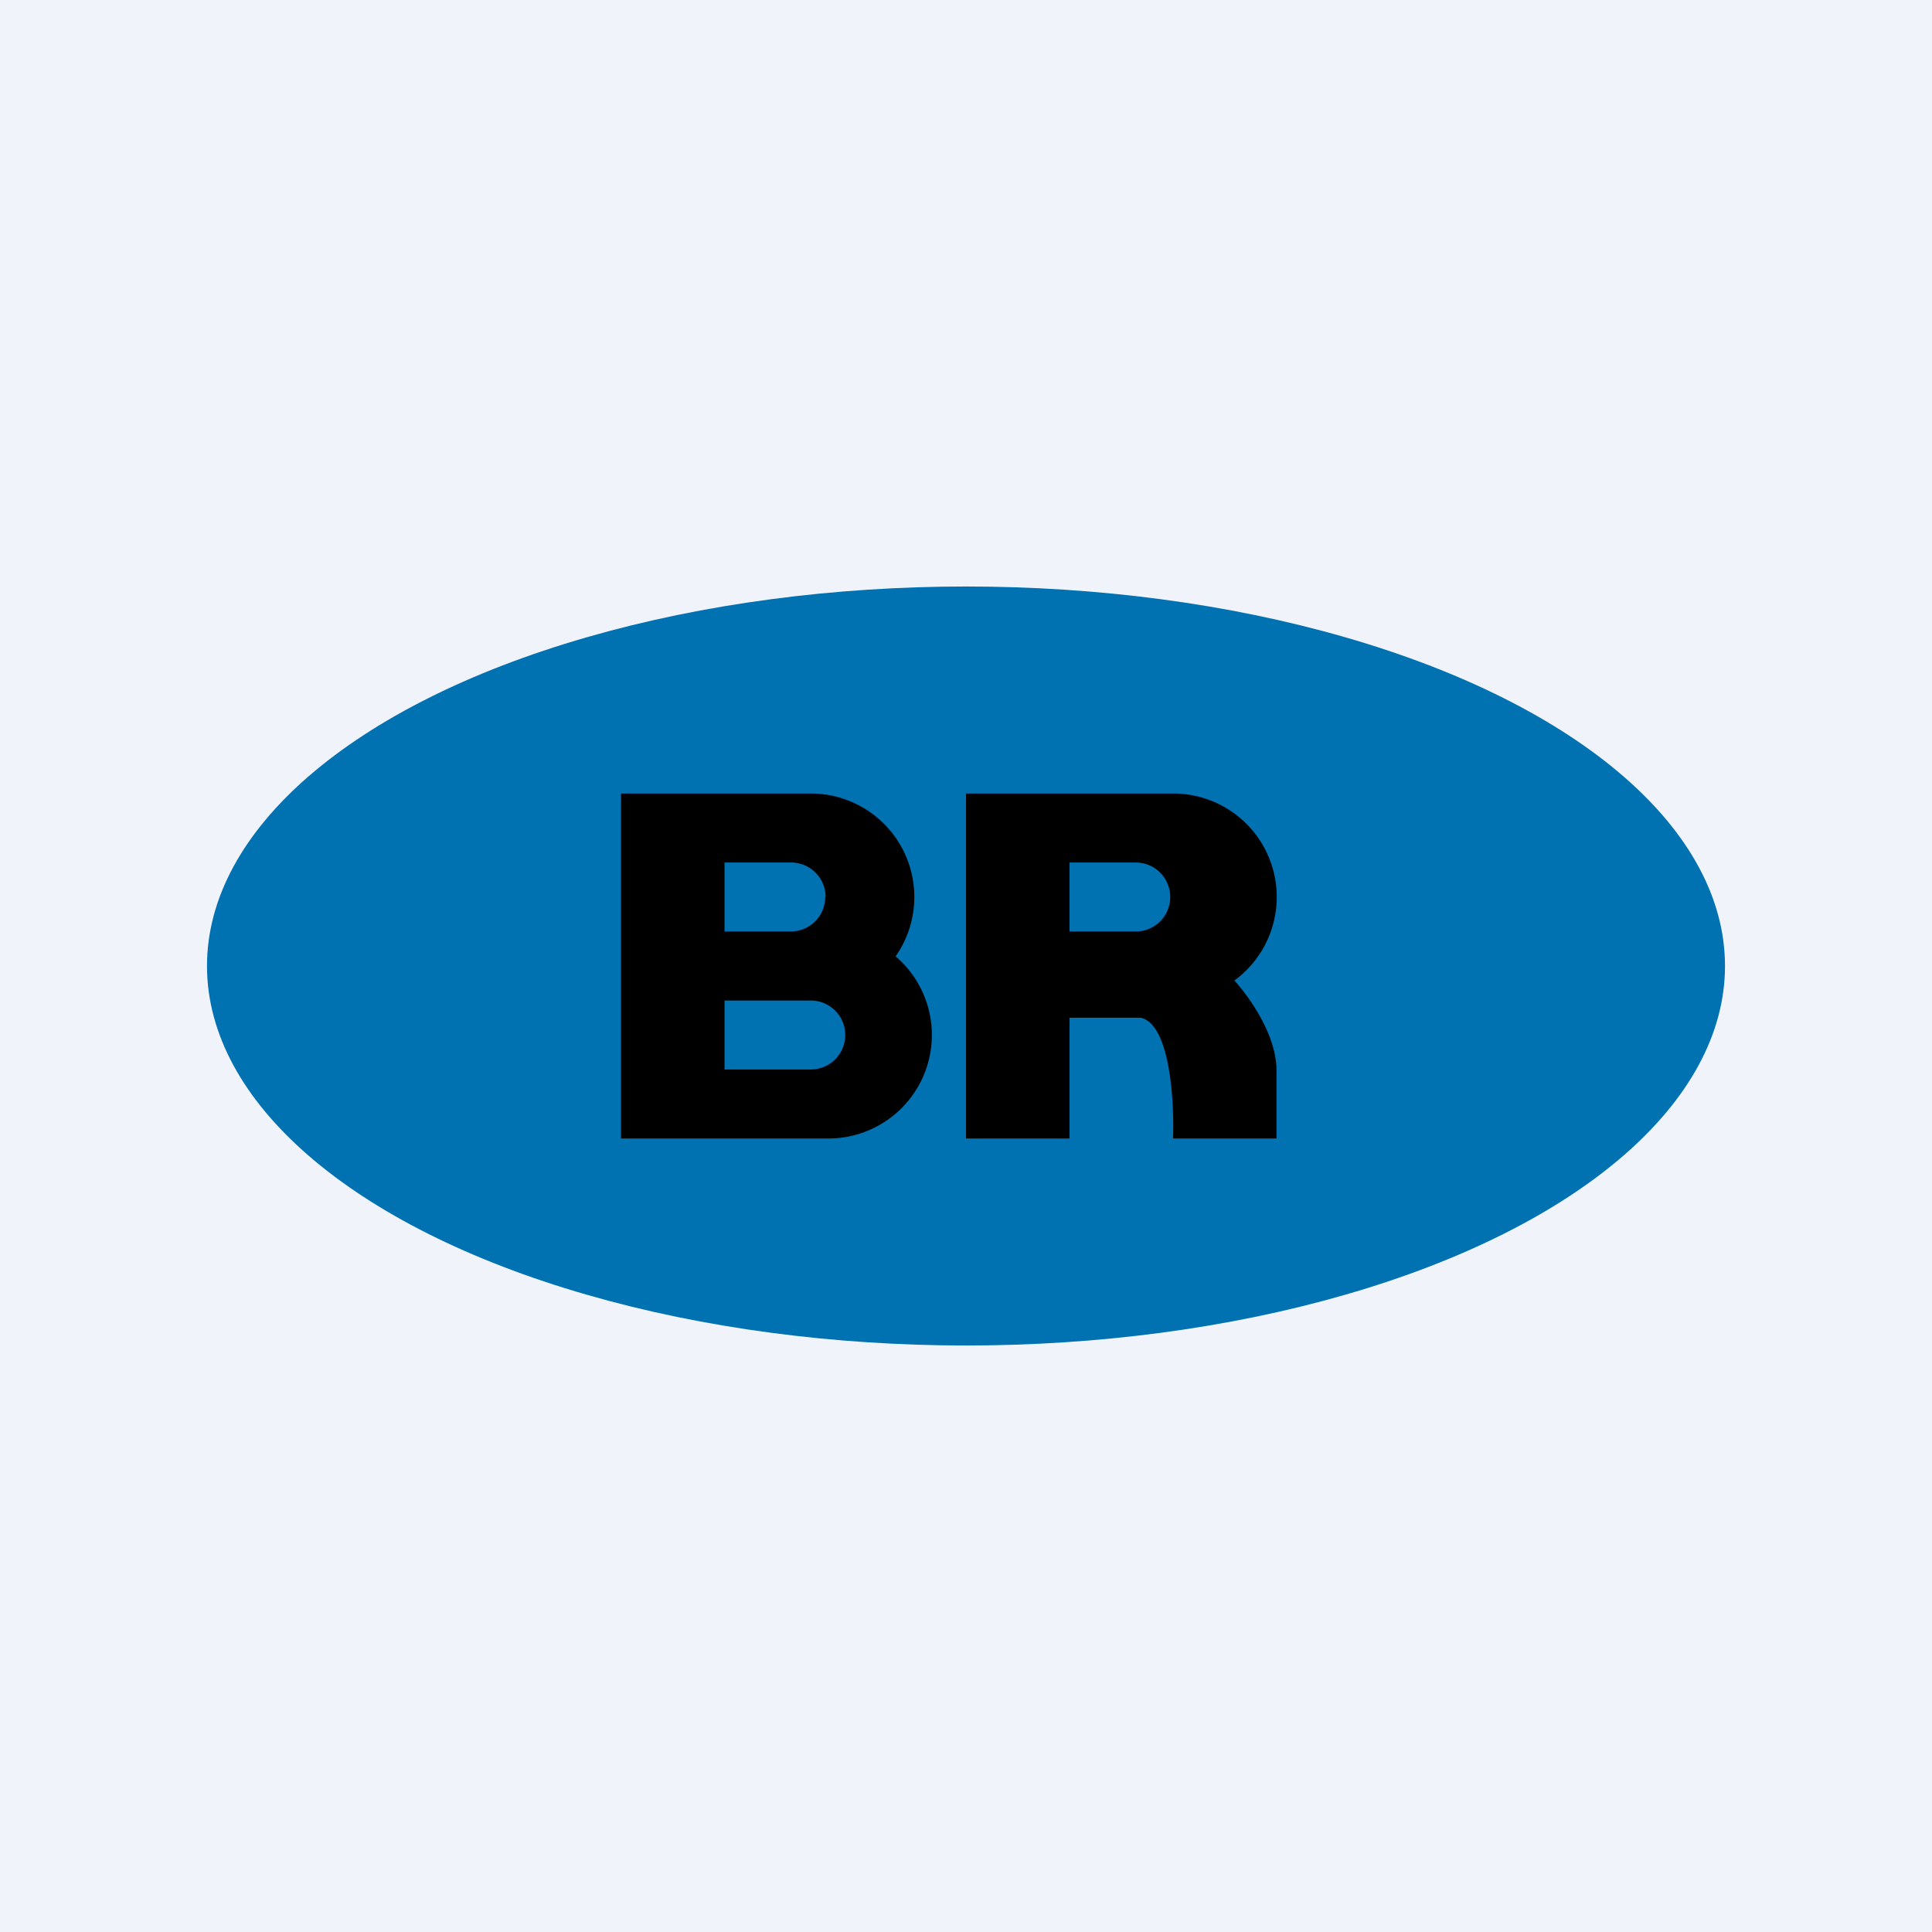 <!-- by TradingView --><svg xmlns="http://www.w3.org/2000/svg" width="56" height="56"><path fill="#F0F3FA" d="M0 0h56v56H0z"/><ellipse cx="28" cy="28" rx="22" ry="11" fill="#0072B1"/><path d="M33.92 26a1 1 0 01-1 1H31v-2h1.92a1 1 0 011 1zM28 23v10h3v-3.5h2.07c.85.2.97 2.44.93 3.5h3v-1.97c0-1.02-.77-2.11-1.22-2.61A3 3 0 0034 23h-6z"/><path fill-rule="evenodd" d="M23.92 26a1 1 0 01-1 1H21v-2h1.93a1 1 0 011 1zM18 24.73V23h5.5a3 3 0 012.46 4.72A3 3 0 0124 33h-6v-8.27zM21 29v2h2.5a1 1 0 100-2H21z"/></svg>